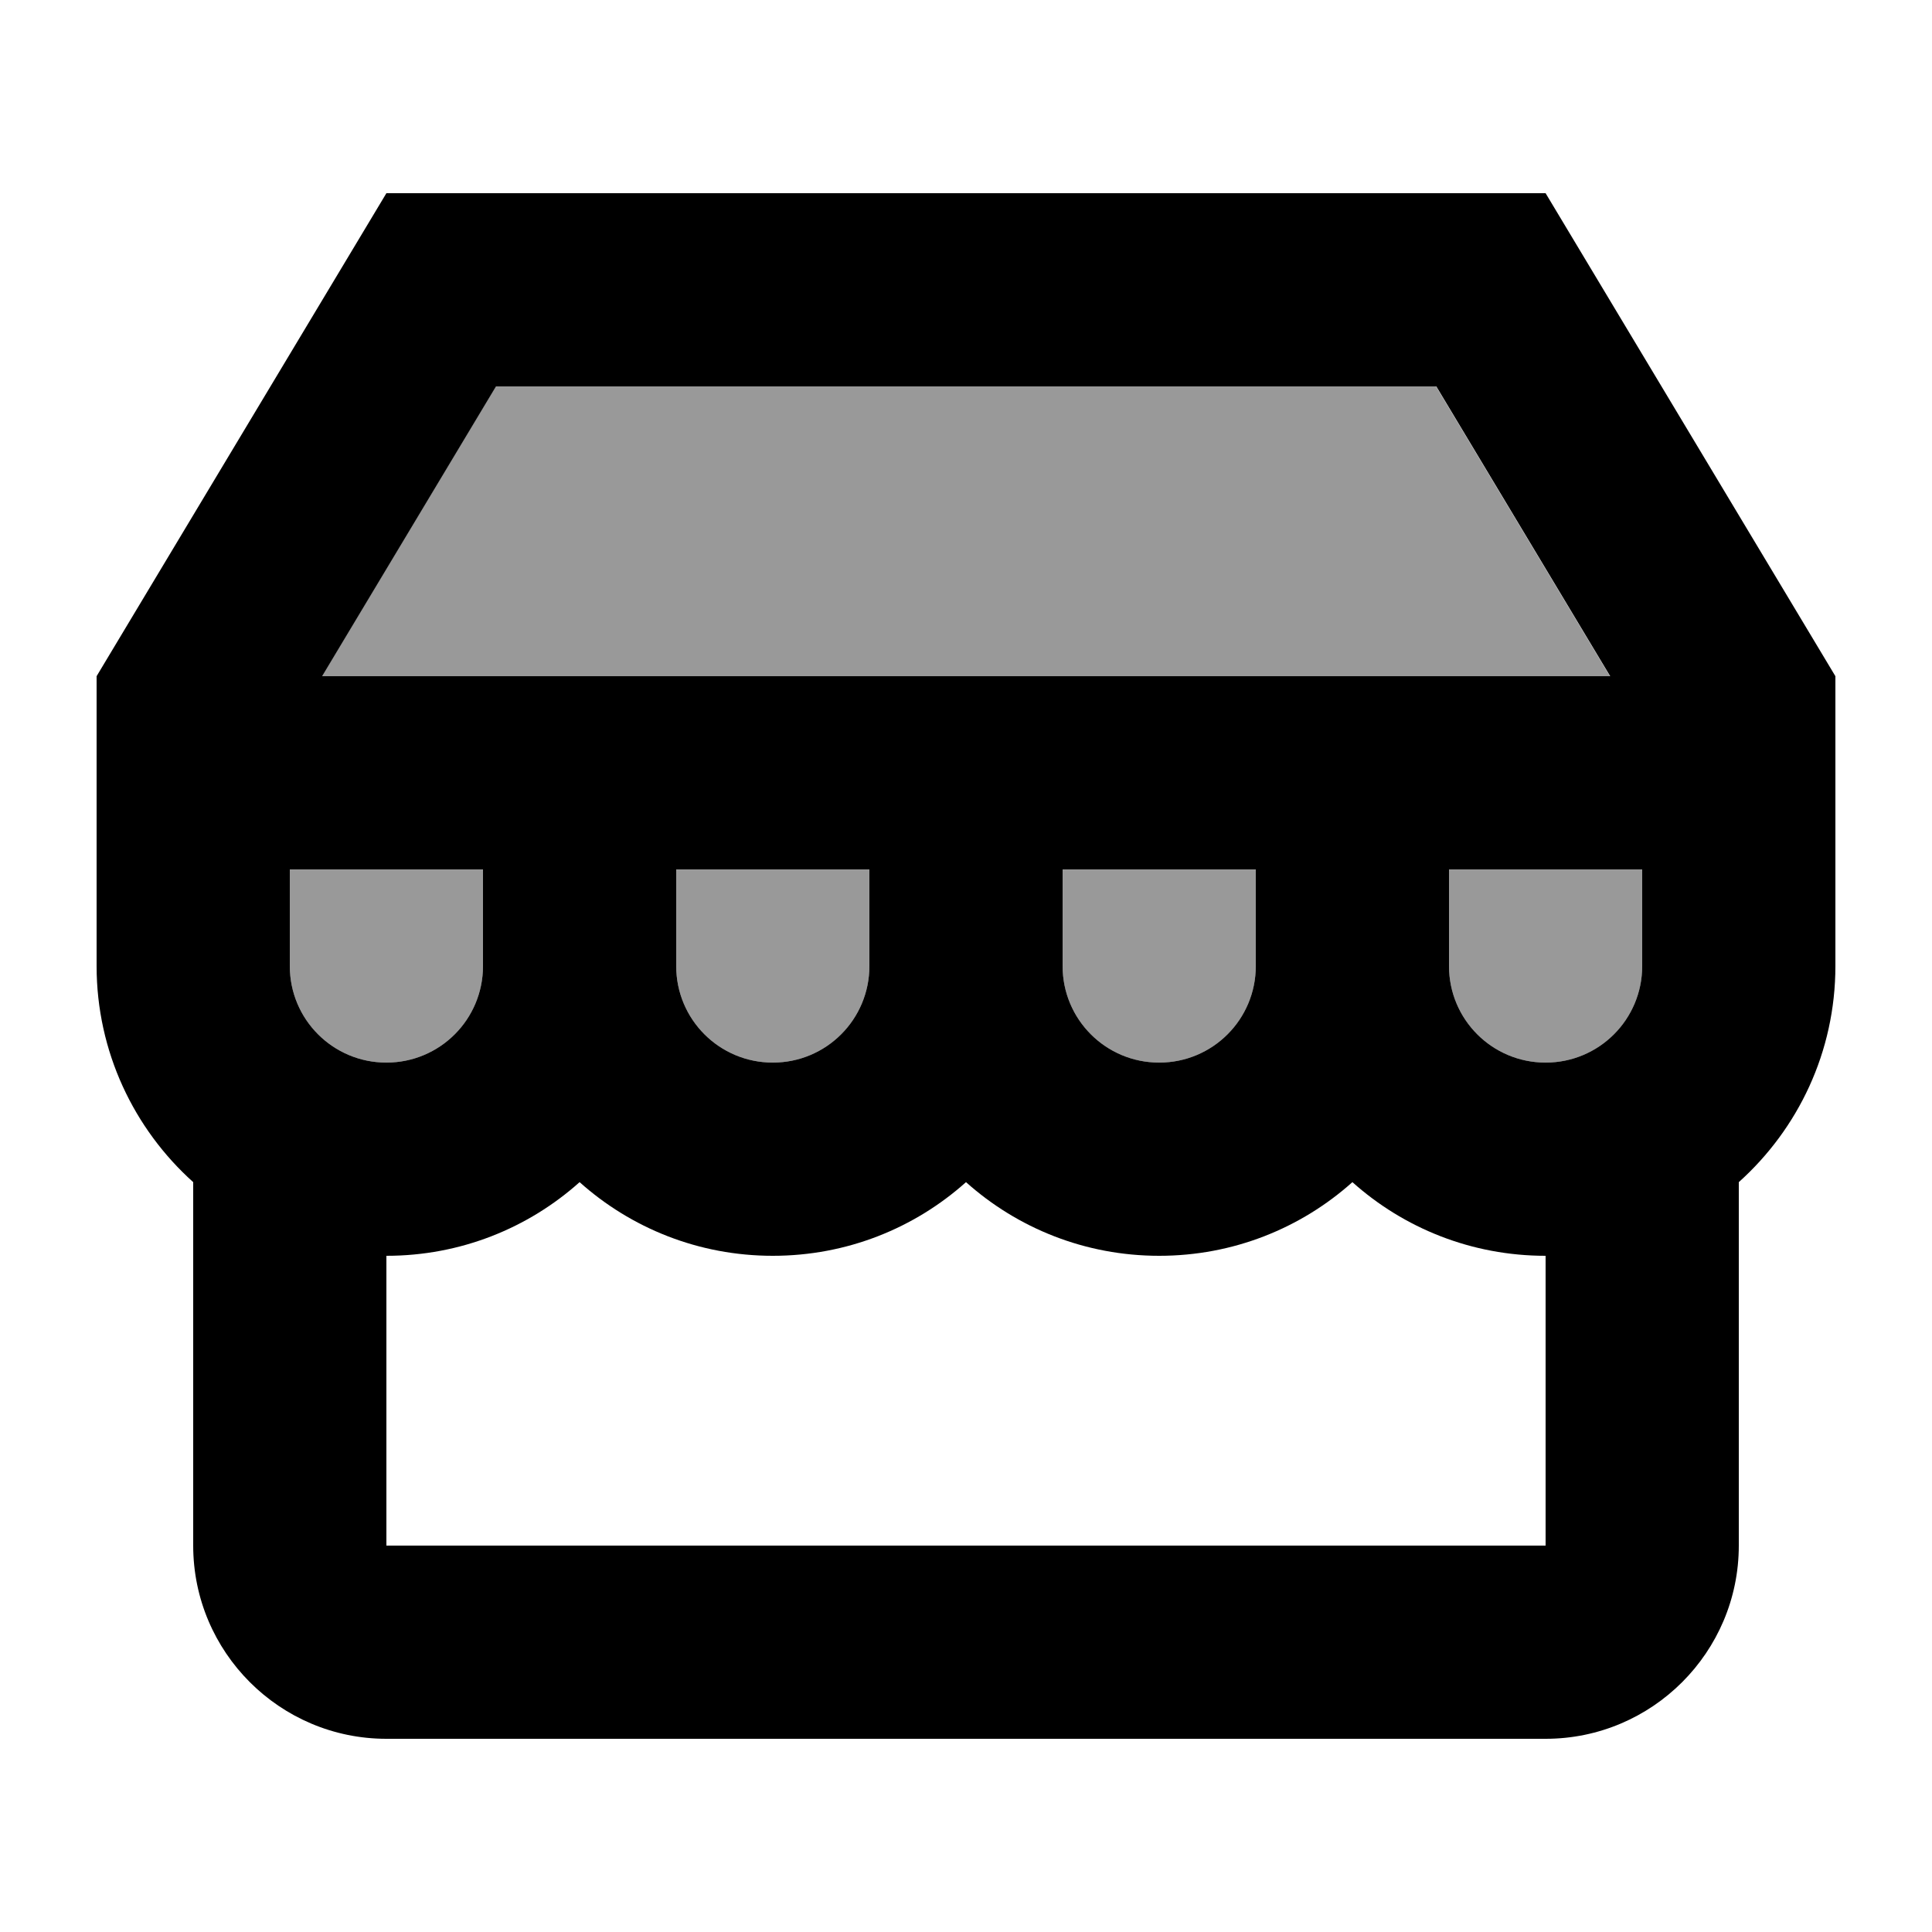 <svg xmlns="http://www.w3.org/2000/svg" viewBox="0 0 640 640"><!--! Font Awesome Pro 7.1.0 by @fontawesome - https://fontawesome.com License - https://fontawesome.com/license (Commercial License) Copyright 2025 Fonticons, Inc. --><path opacity=".4" fill="currentColor" d="M96 288L96 320C96 337.7 110.3 352 128 352C145.7 352 160 337.7 160 320L160 288L96 288zM106.6 224L533.3 224L475.7 128L164.2 128L106.6 224zM224 288L224 320C224 337.7 238.3 352 256 352C273.7 352 288 337.7 288 320L288 288L224 288zM352 288L352 320C352 337.7 366.3 352 384 352C401.7 352 416 337.7 416 320L416 288L352 288zM480 288L480 320C480 337.7 494.3 352 512 352C529.7 352 544 337.7 544 320L544 288L480 288z"/><path fill="currentColor" d="M475.8 128L533.4 224L106.7 224L164.3 128L475.8 128zM128 64L32 224L32 320C32 348.4 44.4 374 64 391.6L64 512C64 547.3 92.7 576 128 576L512 576C547.3 576 576 547.3 576 512L576 391.6C595.6 374 608 348.5 608 320L608 224L512 64L128 64zM512 416L512 512L128 512L128 416C152.6 416 175 406.8 192 391.6C209 406.8 231.4 416 256 416C280.6 416 303 406.8 320 391.6C337 406.8 359.4 416 384 416C408.6 416 431 406.8 448 391.6C465 406.8 487.4 416 512 416zM96 320L96 288L160 288L160 320C160 337.7 145.7 352 128 352C110.3 352 96 337.7 96 320zM224 320L224 288L288 288L288 320C288 337.7 273.7 352 256 352C238.3 352 224 337.7 224 320zM352 320L352 288L416 288L416 320C416 337.7 401.7 352 384 352C366.3 352 352 337.7 352 320zM480 288L544 288L544 320C544 337.7 529.7 352 512 352C494.3 352 480 337.7 480 320L480 288z"/></svg>